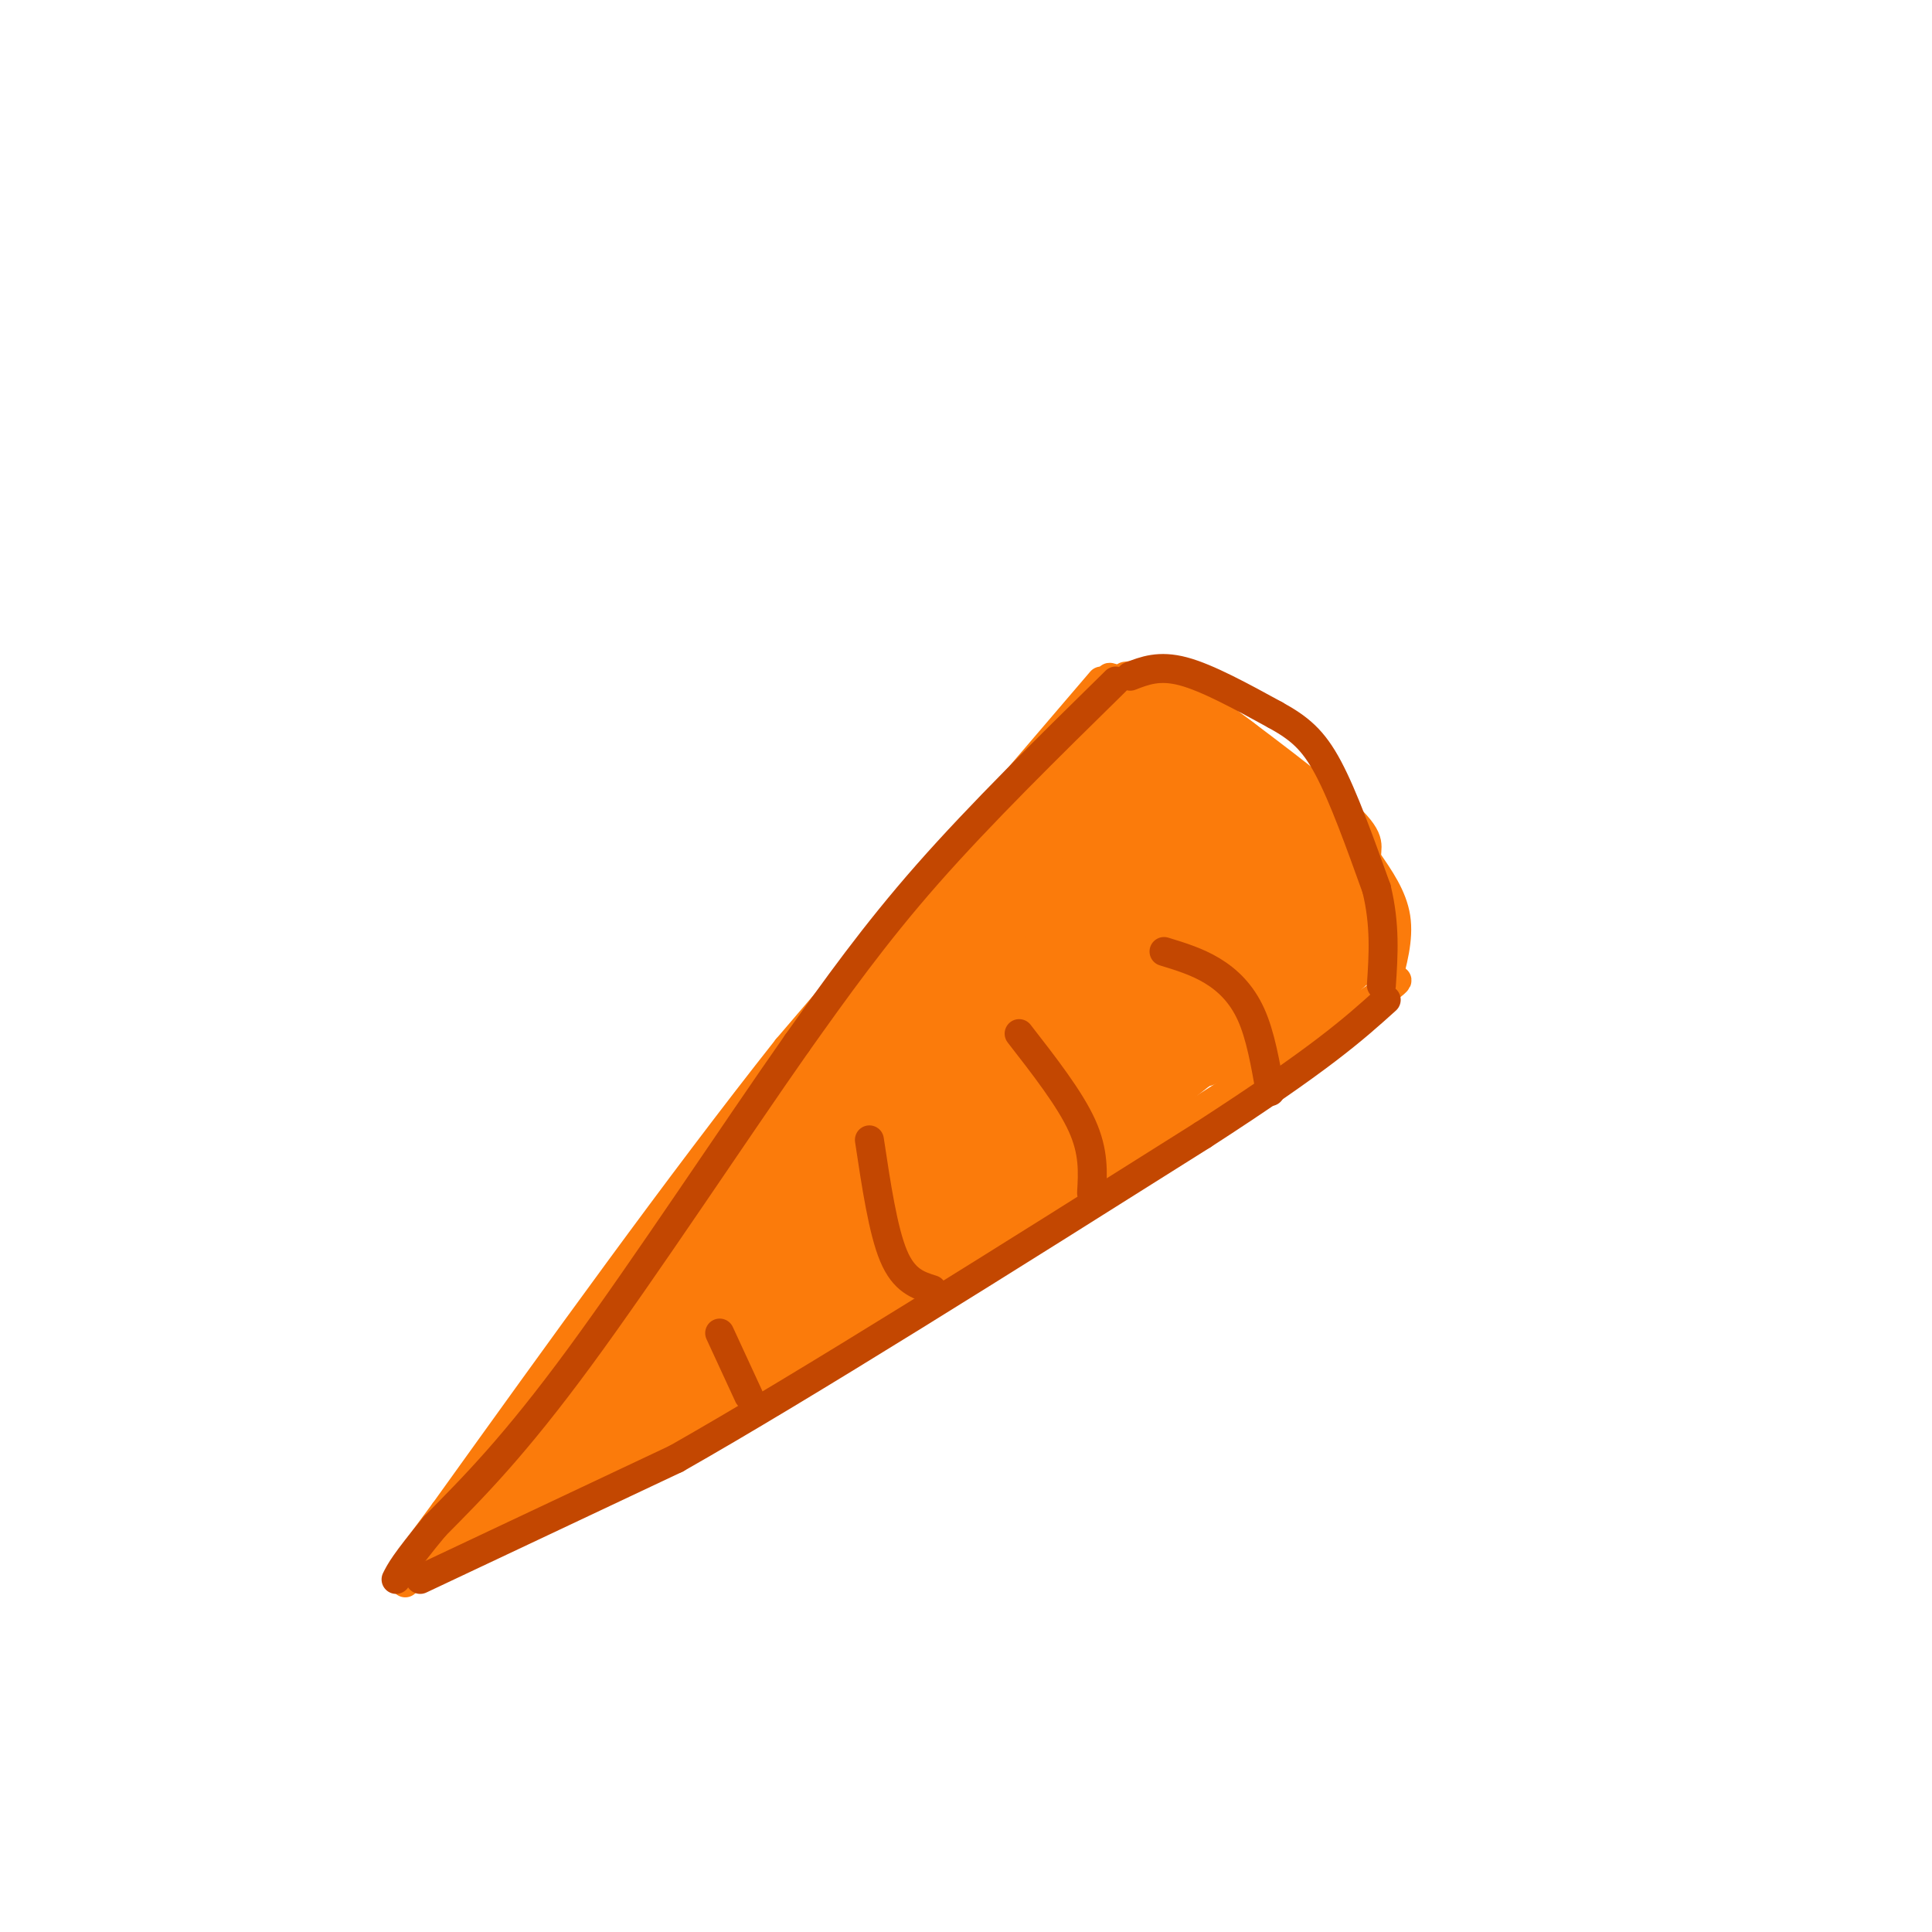 <svg viewBox='0 0 400 400' version='1.1' xmlns='http://www.w3.org/2000/svg' xmlns:xlink='http://www.w3.org/1999/xlink'><g fill='none' stroke='rgb(251,123,11)' stroke-width='6' stroke-linecap='round' stroke-linejoin='round'><path d='M228,141c0.000,0.000 -65.000,76.000 -65,76'/><path d='M163,217c-22.667,28.667 -46.833,62.333 -71,96'/><path d='M92,313c-11.833,16.000 -5.917,8.000 0,0'/><path d='M91,325c0.000,0.000 29.000,-16.000 29,-16'/><path d='M120,309c20.667,-12.333 57.833,-35.167 95,-58'/><path d='M215,251c26.833,-16.667 46.417,-29.333 66,-42'/><path d='M281,209c11.833,-7.833 8.417,-6.417 5,-5'/><path d='M286,204c-0.500,-5.000 -4.250,-15.000 -8,-25'/><path d='M278,179c-4.356,-8.689 -11.244,-17.911 -16,-23c-4.756,-5.089 -7.378,-6.044 -10,-7'/><path d='M252,149c-5.000,-2.500 -12.500,-5.250 -20,-8'/><path d='M232,141c-3.500,-1.333 -2.250,-0.667 -1,0'/></g>
<g fill='none' stroke='rgb(251,123,11)' stroke-width='12' stroke-linecap='round' stroke-linejoin='round'><path d='M226,192c-1.788,-0.805 -3.576,-1.611 -20,16c-16.424,17.611 -47.485,53.638 -39,42c8.485,-11.638 56.515,-70.941 55,-69c-1.515,1.941 -52.576,65.126 -69,87c-16.424,21.874 1.788,2.437 20,-17'/><path d='M173,251c20.299,-17.301 61.047,-52.053 59,-49c-2.047,3.053 -46.889,43.911 -56,53c-9.111,9.089 17.509,-13.591 41,-31c23.491,-17.409 43.855,-29.545 40,-24c-3.855,5.545 -31.927,28.773 -60,52'/><path d='M197,252c7.030,-4.501 54.606,-41.753 57,-42c2.394,-0.247 -40.394,36.510 -50,44c-9.606,7.490 13.970,-14.289 27,-25c13.030,-10.711 15.515,-10.356 18,-10'/><path d='M249,219c6.667,-3.333 14.333,-6.667 22,-10'/><path d='M271,209c0.489,-0.978 -9.289,1.578 -33,16c-23.711,14.422 -61.356,40.711 -99,67'/><path d='M139,292c-23.333,15.000 -32.167,19.000 -41,23'/><path d='M98,315c14.022,-20.067 69.578,-81.733 88,-102c18.422,-20.267 -0.289,0.867 -19,22'/><path d='M167,235c-20.179,22.310 -61.125,67.083 -53,63c8.125,-4.083 65.321,-57.024 76,-66c10.679,-8.976 -25.161,26.012 -61,61'/><path d='M129,293c7.169,-5.973 55.592,-51.405 67,-61c11.408,-9.595 -14.198,16.648 -33,35c-18.802,18.352 -30.801,28.815 -31,26c-0.199,-2.815 11.400,-18.907 23,-35'/><path d='M155,258c-6.869,8.179 -35.542,46.125 -34,44c1.542,-2.125 33.298,-44.321 39,-52c5.702,-7.679 -14.649,19.161 -35,46'/><path d='M125,296c-2.179,-0.762 9.875,-25.667 30,-54c20.125,-28.333 48.321,-60.095 58,-71c9.679,-10.905 0.839,-0.952 -8,9'/><path d='M205,180c-21.022,26.867 -69.578,89.533 -77,99c-7.422,9.467 26.289,-34.267 60,-78'/><path d='M188,201c14.711,-17.911 21.489,-23.689 10,-9c-11.489,14.689 -41.244,49.844 -71,85'/><path d='M127,277c-12.200,13.533 -7.200,4.867 14,-20c21.200,-24.867 58.600,-65.933 96,-107'/><path d='M237,150c7.200,-8.200 -22.800,24.800 -31,33c-8.200,8.200 5.400,-8.400 19,-25'/><path d='M225,158c3.917,-5.857 4.208,-8.000 8,-8c3.792,0.000 11.083,2.143 15,5c3.917,2.857 4.458,6.429 5,10'/><path d='M253,165c3.756,4.933 10.644,12.267 14,18c3.356,5.733 3.178,9.867 3,14'/><path d='M270,197c1.133,-1.111 2.467,-10.889 0,-19c-2.467,-8.111 -8.733,-14.556 -15,-21'/><path d='M255,157c1.844,-0.244 13.956,9.644 20,18c6.044,8.356 6.022,15.178 6,22'/><path d='M281,197c-4.095,6.345 -17.333,11.208 -30,20c-12.667,8.792 -24.762,21.512 -29,26c-4.238,4.488 -0.619,0.744 3,-3'/><path d='M225,240c8.560,-9.068 28.459,-30.239 39,-42c10.541,-11.761 11.722,-14.111 2,-3c-9.722,11.111 -30.348,35.684 -30,34c0.348,-1.684 21.671,-29.624 28,-39c6.329,-9.376 -2.335,-0.188 -11,9'/><path d='M253,199c-8.673,8.511 -24.854,25.289 -20,18c4.854,-7.289 30.744,-38.644 27,-38c-3.744,0.644 -37.124,33.289 -39,34c-1.876,0.711 27.750,-30.511 37,-41c9.250,-10.489 -1.875,-0.244 -13,10'/><path d='M245,182c-9.592,8.721 -27.073,25.525 -22,19c5.073,-6.525 32.700,-36.378 30,-33c-2.700,3.378 -35.727,39.986 -38,43c-2.273,3.014 26.208,-27.568 34,-38c7.792,-10.432 -5.104,-0.716 -18,9'/><path d='M231,182c-8.308,7.169 -20.077,20.592 -15,11c5.077,-9.592 27.000,-42.200 29,-42c2.000,0.200 -15.923,33.208 -17,37c-1.077,3.792 14.692,-21.631 19,-29c4.308,-7.369 -2.846,3.315 -10,14'/><path d='M237,173c-2.769,8.237 -4.692,21.830 -4,27c0.692,5.170 3.997,1.916 9,-6c5.003,-7.916 11.702,-20.495 13,-25c1.298,-4.505 -2.807,-0.938 -7,6c-4.193,6.938 -8.474,17.246 -10,22c-1.526,4.754 -0.296,3.955 2,2c2.296,-1.955 5.656,-5.065 9,-11c3.344,-5.935 6.670,-14.696 7,-19c0.330,-4.304 -2.335,-4.152 -5,-4'/><path d='M251,165c-2.716,-0.850 -7.007,-0.974 -9,-2c-1.993,-1.026 -1.689,-2.956 -7,4c-5.311,6.956 -16.238,22.796 -17,25c-0.762,2.204 8.639,-9.227 13,-16c4.361,-6.773 3.680,-8.886 3,-11'/><path d='M234,165c0.333,-5.578 -0.333,-14.022 -1,-17c-0.667,-2.978 -1.333,-0.489 -2,2'/><path d='M231,150c-0.667,7.500 -1.333,25.250 -2,43'/></g>
<g fill='none' stroke='rgb(251,123,11)' stroke-width='6' stroke-linecap='round' stroke-linejoin='round'><path d='M287,204c1.333,-4.833 2.667,-9.667 2,-14c-0.667,-4.333 -3.333,-8.167 -6,-12'/><path d='M283,178c-0.400,-2.756 1.600,-3.644 -4,-9c-5.600,-5.356 -18.800,-15.178 -32,-25'/><path d='M247,144c-7.667,-4.833 -10.833,-4.417 -14,-4'/><path d='M108,308c0.000,0.000 -22.000,18.000 -22,18'/><path d='M86,326c-3.667,3.000 -1.833,1.500 0,0'/></g>
<g fill='none' stroke='rgb(195,71,1)' stroke-width='6' stroke-linecap='round' stroke-linejoin='round'><path d='M231,141c-14.000,13.750 -28.000,27.500 -39,40c-11.000,12.500 -19.000,23.750 -27,35'/><path d='M165,216c-12.867,18.333 -31.533,46.667 -45,65c-13.467,18.333 -21.733,26.667 -30,35'/><path d='M90,316c-6.333,7.667 -7.167,9.333 -8,11'/><path d='M234,140c3.000,-1.167 6.000,-2.333 11,-1c5.000,1.333 12.000,5.167 19,9'/><path d='M264,148c4.956,2.733 7.844,5.067 11,11c3.156,5.933 6.578,15.467 10,25'/><path d='M285,184c1.833,7.500 1.417,13.750 1,20'/><path d='M87,327c0.000,0.000 53.000,-25.000 53,-25'/><path d='M140,302c27.000,-15.333 68.000,-41.167 109,-67'/><path d='M249,235c24.500,-15.833 31.250,-21.917 38,-28'/><path d='M263,226c-1.022,-5.844 -2.044,-11.689 -4,-16c-1.956,-4.311 -4.844,-7.089 -8,-9c-3.156,-1.911 -6.578,-2.956 -10,-4'/><path d='M226,247c0.250,-4.250 0.500,-8.500 -2,-14c-2.500,-5.500 -7.750,-12.250 -13,-19'/><path d='M193,267c-2.917,-0.917 -5.833,-1.833 -8,-7c-2.167,-5.167 -3.583,-14.583 -5,-24'/><path d='M155,289c0.000,0.000 -6.000,-13.000 -6,-13'/></g>
</svg>
